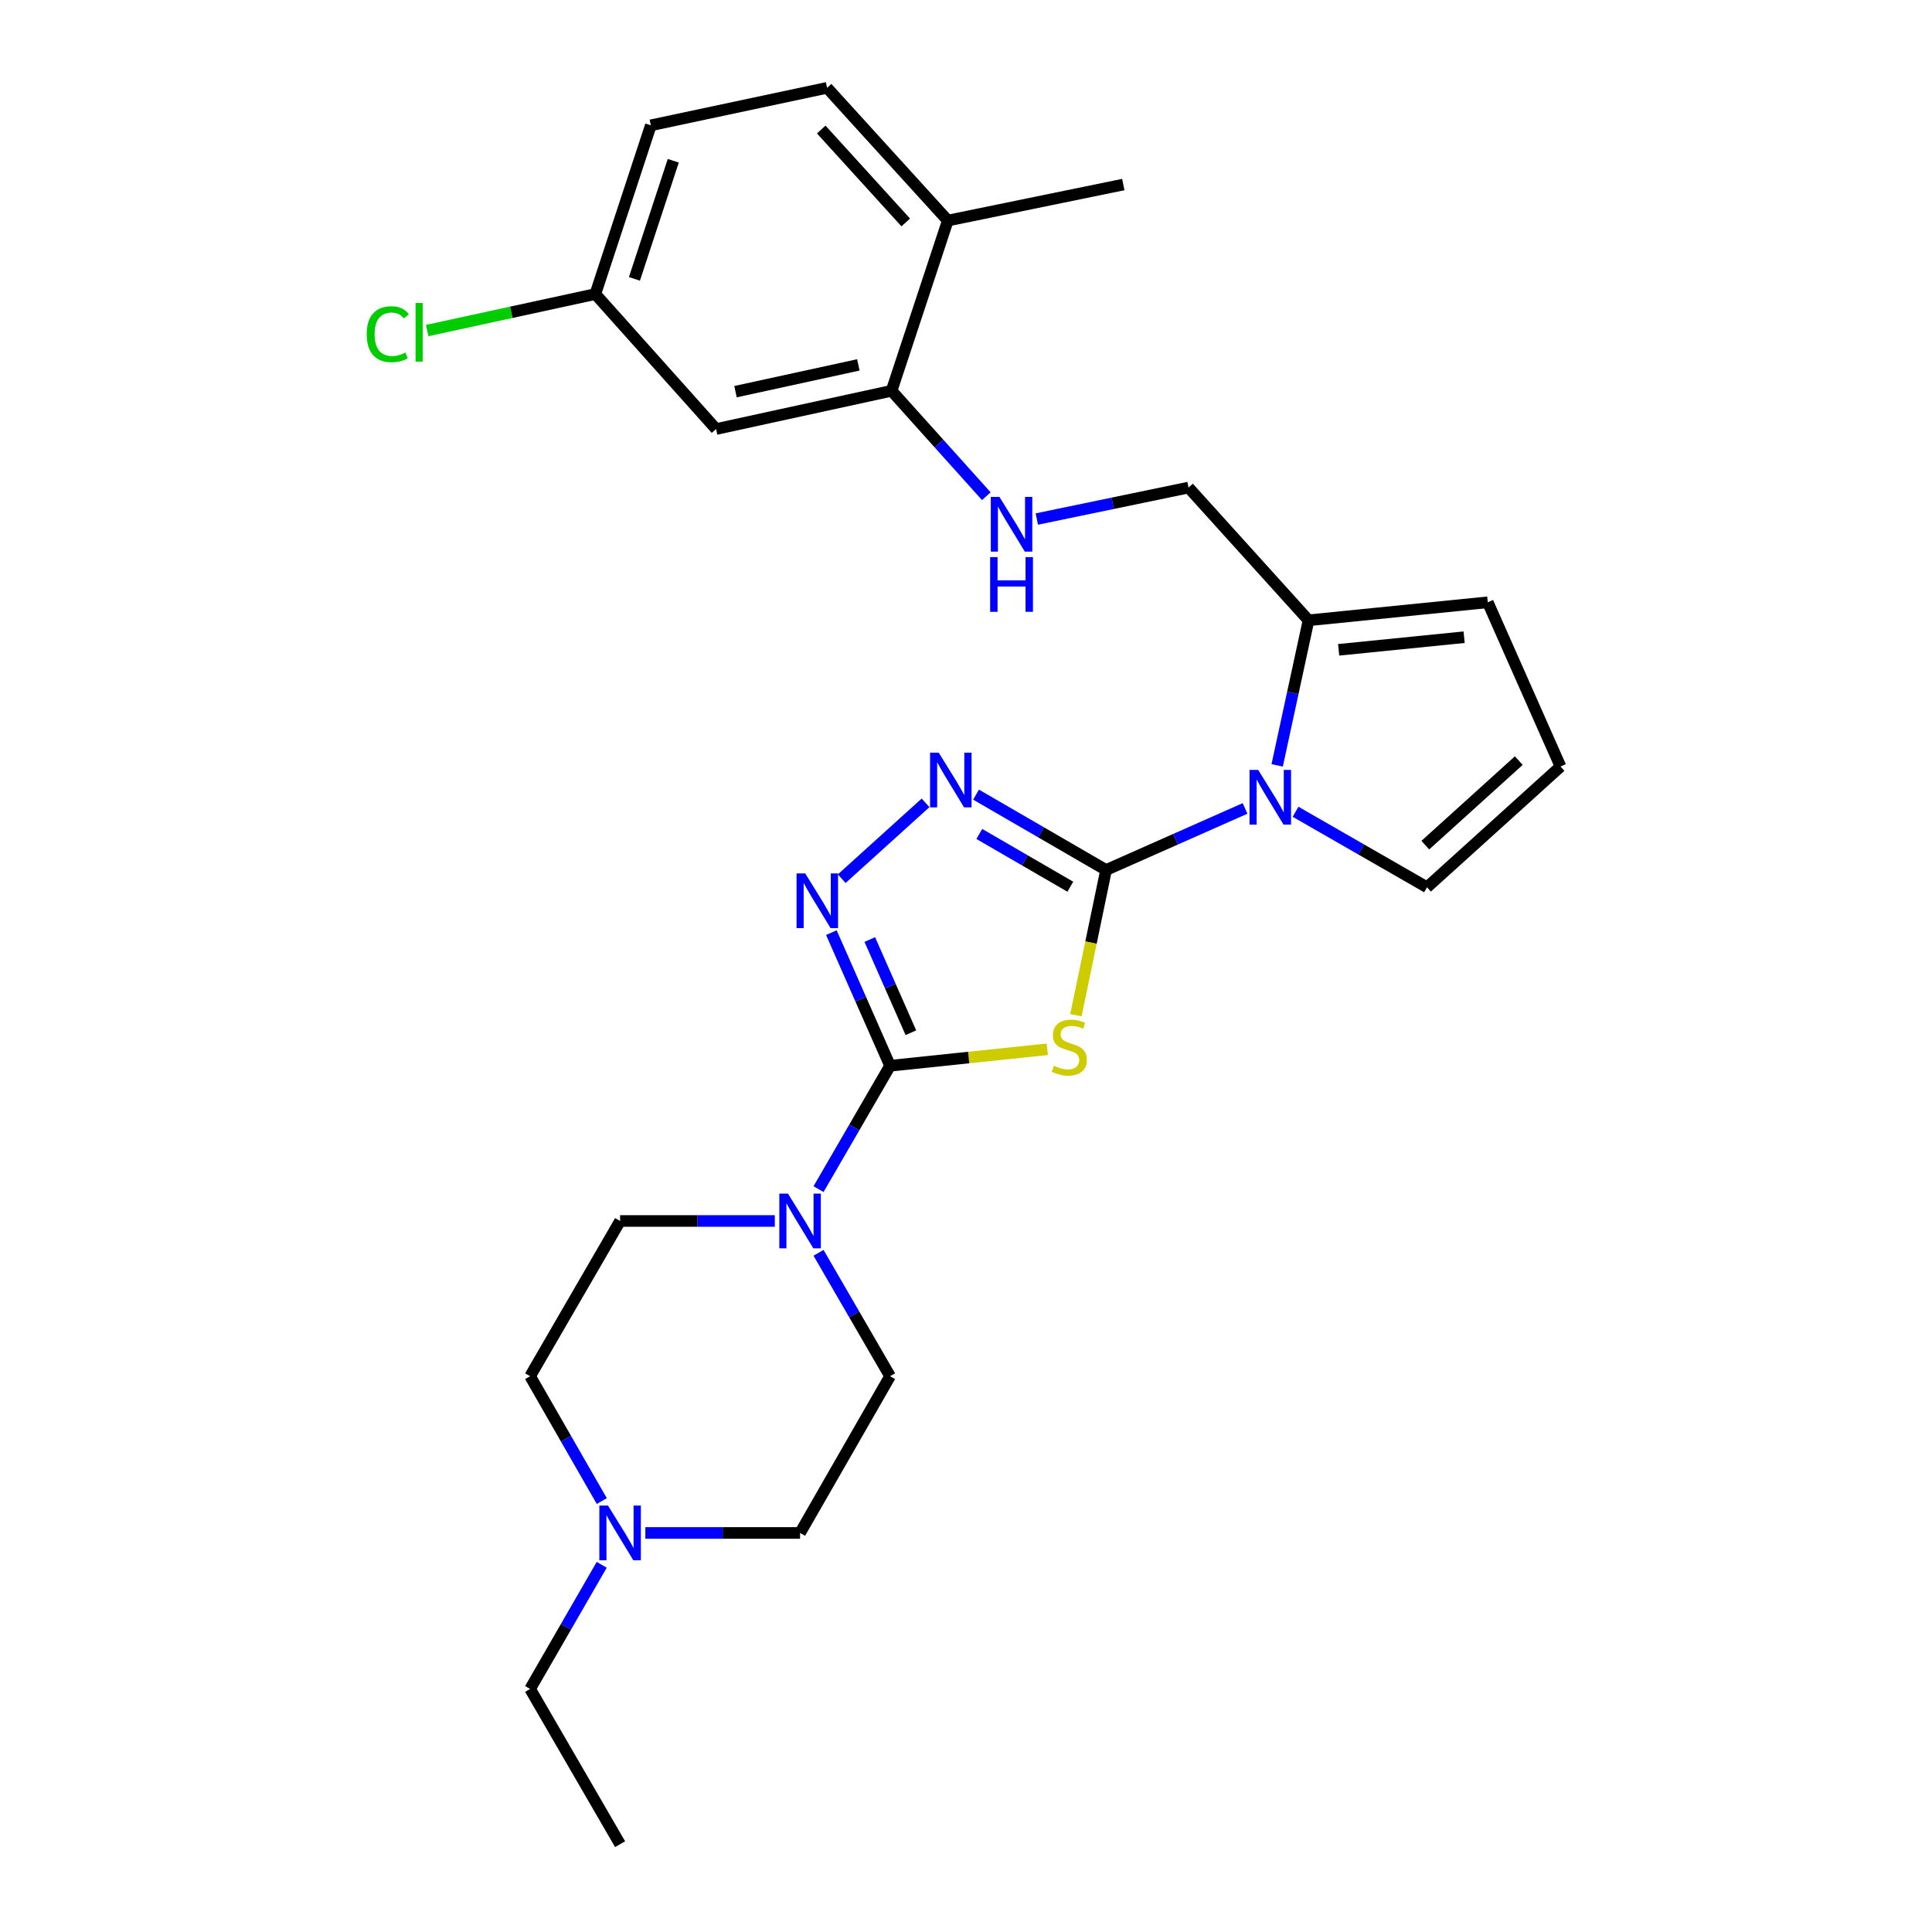 <?xml version='1.0' encoding='iso-8859-1'?>
<svg version='1.1' baseProfile='full'
              xmlns='http://www.w3.org/2000/svg'
                      xmlns:rdkit='http://www.rdkit.org/xml'
                      xmlns:xlink='http://www.w3.org/1999/xlink'
                  xml:space='preserve'
width='1000px' height='1000px' viewBox='0 0 1000 1000'>
<!-- END OF HEADER -->
<rect style='opacity:1.0;fill:#FFFFFF;stroke:none' width='1000' height='1000' x='0' y='0'> </rect>
<path class='bond-0' d='M 572.5,450.312 L 564.693,487.887' style='fill:none;fill-rule:evenodd;stroke:#000000;stroke-width:6px;stroke-linecap:butt;stroke-linejoin:miter;stroke-opacity:1' />
<path class='bond-0' d='M 564.693,487.887 L 556.886,525.463' style='fill:none;fill-rule:evenodd;stroke:#CCCC00;stroke-width:6px;stroke-linecap:butt;stroke-linejoin:miter;stroke-opacity:1' />
<path class='bond-2' d='M 572.5,450.312 L 538.851,430.809' style='fill:none;fill-rule:evenodd;stroke:#000000;stroke-width:6px;stroke-linecap:butt;stroke-linejoin:miter;stroke-opacity:1' />
<path class='bond-2' d='M 538.851,430.809 L 505.201,411.306' style='fill:none;fill-rule:evenodd;stroke:#0000FF;stroke-width:6px;stroke-linecap:butt;stroke-linejoin:miter;stroke-opacity:1' />
<path class='bond-2' d='M 554,458.963 L 530.446,445.31' style='fill:none;fill-rule:evenodd;stroke:#000000;stroke-width:6px;stroke-linecap:butt;stroke-linejoin:miter;stroke-opacity:1' />
<path class='bond-2' d='M 530.446,445.31 L 506.891,431.658' style='fill:none;fill-rule:evenodd;stroke:#0000FF;stroke-width:6px;stroke-linecap:butt;stroke-linejoin:miter;stroke-opacity:1' />
<path class='bond-3' d='M 572.5,450.312 L 608.467,434.378' style='fill:none;fill-rule:evenodd;stroke:#000000;stroke-width:6px;stroke-linecap:butt;stroke-linejoin:miter;stroke-opacity:1' />
<path class='bond-3' d='M 608.467,434.378 L 644.434,418.443' style='fill:none;fill-rule:evenodd;stroke:#0000FF;stroke-width:6px;stroke-linecap:butt;stroke-linejoin:miter;stroke-opacity:1' />
<path class='bond-1' d='M 542.055,543.116 L 501.374,547.375' style='fill:none;fill-rule:evenodd;stroke:#CCCC00;stroke-width:6px;stroke-linecap:butt;stroke-linejoin:miter;stroke-opacity:1' />
<path class='bond-1' d='M 501.374,547.375 L 460.693,551.634' style='fill:none;fill-rule:evenodd;stroke:#000000;stroke-width:6px;stroke-linecap:butt;stroke-linejoin:miter;stroke-opacity:1' />
<path class='bond-5' d='M 460.693,551.634 L 442.182,583.564' style='fill:none;fill-rule:evenodd;stroke:#000000;stroke-width:6px;stroke-linecap:butt;stroke-linejoin:miter;stroke-opacity:1' />
<path class='bond-5' d='M 442.182,583.564 L 423.671,615.494' style='fill:none;fill-rule:evenodd;stroke:#0000FF;stroke-width:6px;stroke-linecap:butt;stroke-linejoin:miter;stroke-opacity:1' />
<path class='bond-27' d='M 460.693,551.634 L 445.501,517.181' style='fill:none;fill-rule:evenodd;stroke:#000000;stroke-width:6px;stroke-linecap:butt;stroke-linejoin:miter;stroke-opacity:1' />
<path class='bond-27' d='M 445.501,517.181 L 430.309,482.729' style='fill:none;fill-rule:evenodd;stroke:#0000FF;stroke-width:6px;stroke-linecap:butt;stroke-linejoin:miter;stroke-opacity:1' />
<path class='bond-27' d='M 471.472,534.535 L 460.838,510.419' style='fill:none;fill-rule:evenodd;stroke:#000000;stroke-width:6px;stroke-linecap:butt;stroke-linejoin:miter;stroke-opacity:1' />
<path class='bond-27' d='M 460.838,510.419 L 450.203,486.302' style='fill:none;fill-rule:evenodd;stroke:#0000FF;stroke-width:6px;stroke-linecap:butt;stroke-linejoin:miter;stroke-opacity:1' />
<path class='bond-4' d='M 479.07,415.555 L 435.665,454.813' style='fill:none;fill-rule:evenodd;stroke:#0000FF;stroke-width:6px;stroke-linecap:butt;stroke-linejoin:miter;stroke-opacity:1' />
<path class='bond-6' d='M 661.065,396.153 L 669.18,358.609' style='fill:none;fill-rule:evenodd;stroke:#0000FF;stroke-width:6px;stroke-linecap:butt;stroke-linejoin:miter;stroke-opacity:1' />
<path class='bond-6' d='M 669.18,358.609 L 677.295,321.065' style='fill:none;fill-rule:evenodd;stroke:#000000;stroke-width:6px;stroke-linecap:butt;stroke-linejoin:miter;stroke-opacity:1' />
<path class='bond-10' d='M 670.577,420.168 L 704.6,439.71' style='fill:none;fill-rule:evenodd;stroke:#0000FF;stroke-width:6px;stroke-linecap:butt;stroke-linejoin:miter;stroke-opacity:1' />
<path class='bond-10' d='M 704.6,439.71 L 738.622,459.252' style='fill:none;fill-rule:evenodd;stroke:#000000;stroke-width:6px;stroke-linecap:butt;stroke-linejoin:miter;stroke-opacity:1' />
<path class='bond-15' d='M 423.67,648.458 L 442.182,680.393' style='fill:none;fill-rule:evenodd;stroke:#0000FF;stroke-width:6px;stroke-linecap:butt;stroke-linejoin:miter;stroke-opacity:1' />
<path class='bond-15' d='M 442.182,680.393 L 460.693,712.327' style='fill:none;fill-rule:evenodd;stroke:#000000;stroke-width:6px;stroke-linecap:butt;stroke-linejoin:miter;stroke-opacity:1' />
<path class='bond-16' d='M 401.047,631.976 L 361.004,631.976' style='fill:none;fill-rule:evenodd;stroke:#0000FF;stroke-width:6px;stroke-linecap:butt;stroke-linejoin:miter;stroke-opacity:1' />
<path class='bond-16' d='M 361.004,631.976 L 320.961,631.976' style='fill:none;fill-rule:evenodd;stroke:#000000;stroke-width:6px;stroke-linecap:butt;stroke-linejoin:miter;stroke-opacity:1' />
<path class='bond-13' d='M 677.295,321.065 L 615.185,252.362' style='fill:none;fill-rule:evenodd;stroke:#000000;stroke-width:6px;stroke-linecap:butt;stroke-linejoin:miter;stroke-opacity:1' />
<path class='bond-14' d='M 677.295,321.065 L 770.068,311.744' style='fill:none;fill-rule:evenodd;stroke:#000000;stroke-width:6px;stroke-linecap:butt;stroke-linejoin:miter;stroke-opacity:1' />
<path class='bond-14' d='M 692.886,336.344 L 757.828,329.819' style='fill:none;fill-rule:evenodd;stroke:#000000;stroke-width:6px;stroke-linecap:butt;stroke-linejoin:miter;stroke-opacity:1' />
<path class='bond-7' d='M 461.476,202.274 L 485.995,229.554' style='fill:none;fill-rule:evenodd;stroke:#000000;stroke-width:6px;stroke-linecap:butt;stroke-linejoin:miter;stroke-opacity:1' />
<path class='bond-7' d='M 485.995,229.554 L 510.513,256.834' style='fill:none;fill-rule:evenodd;stroke:#0000FF;stroke-width:6px;stroke-linecap:butt;stroke-linejoin:miter;stroke-opacity:1' />
<path class='bond-11' d='M 461.476,202.274 L 370.639,222.071' style='fill:none;fill-rule:evenodd;stroke:#000000;stroke-width:6px;stroke-linecap:butt;stroke-linejoin:miter;stroke-opacity:1' />
<path class='bond-11' d='M 444.281,188.867 L 380.695,202.725' style='fill:none;fill-rule:evenodd;stroke:#000000;stroke-width:6px;stroke-linecap:butt;stroke-linejoin:miter;stroke-opacity:1' />
<path class='bond-17' d='M 461.476,202.274 L 490.584,114.166' style='fill:none;fill-rule:evenodd;stroke:#000000;stroke-width:6px;stroke-linecap:butt;stroke-linejoin:miter;stroke-opacity:1' />
<path class='bond-8' d='M 311.488,776.953 L 292.936,744.64' style='fill:none;fill-rule:evenodd;stroke:#0000FF;stroke-width:6px;stroke-linecap:butt;stroke-linejoin:miter;stroke-opacity:1' />
<path class='bond-8' d='M 292.936,744.64 L 274.383,712.327' style='fill:none;fill-rule:evenodd;stroke:#000000;stroke-width:6px;stroke-linecap:butt;stroke-linejoin:miter;stroke-opacity:1' />
<path class='bond-24' d='M 311.448,809.942 L 292.916,842.068' style='fill:none;fill-rule:evenodd;stroke:#0000FF;stroke-width:6px;stroke-linecap:butt;stroke-linejoin:miter;stroke-opacity:1' />
<path class='bond-24' d='M 292.916,842.068 L 274.383,874.194' style='fill:none;fill-rule:evenodd;stroke:#000000;stroke-width:6px;stroke-linecap:butt;stroke-linejoin:miter;stroke-opacity:1' />
<path class='bond-29' d='M 334.03,793.452 L 374.073,793.452' style='fill:none;fill-rule:evenodd;stroke:#0000FF;stroke-width:6px;stroke-linecap:butt;stroke-linejoin:miter;stroke-opacity:1' />
<path class='bond-29' d='M 374.073,793.452 L 414.116,793.452' style='fill:none;fill-rule:evenodd;stroke:#000000;stroke-width:6px;stroke-linecap:butt;stroke-linejoin:miter;stroke-opacity:1' />
<path class='bond-9' d='M 536.655,268.654 L 575.92,260.508' style='fill:none;fill-rule:evenodd;stroke:#0000FF;stroke-width:6px;stroke-linecap:butt;stroke-linejoin:miter;stroke-opacity:1' />
<path class='bond-9' d='M 575.92,260.508 L 615.185,252.362' style='fill:none;fill-rule:evenodd;stroke:#000000;stroke-width:6px;stroke-linecap:butt;stroke-linejoin:miter;stroke-opacity:1' />
<path class='bond-12' d='M 738.622,459.252 L 807.725,396.751' style='fill:none;fill-rule:evenodd;stroke:#000000;stroke-width:6px;stroke-linecap:butt;stroke-linejoin:miter;stroke-opacity:1' />
<path class='bond-12' d='M 737.744,437.446 L 786.116,393.695' style='fill:none;fill-rule:evenodd;stroke:#000000;stroke-width:6px;stroke-linecap:butt;stroke-linejoin:miter;stroke-opacity:1' />
<path class='bond-19' d='M 370.639,222.071 L 308.148,152.205' style='fill:none;fill-rule:evenodd;stroke:#000000;stroke-width:6px;stroke-linecap:butt;stroke-linejoin:miter;stroke-opacity:1' />
<path class='bond-28' d='M 807.725,396.751 L 770.068,311.744' style='fill:none;fill-rule:evenodd;stroke:#000000;stroke-width:6px;stroke-linecap:butt;stroke-linejoin:miter;stroke-opacity:1' />
<path class='bond-20' d='M 460.693,712.327 L 414.116,793.452' style='fill:none;fill-rule:evenodd;stroke:#000000;stroke-width:6px;stroke-linecap:butt;stroke-linejoin:miter;stroke-opacity:1' />
<path class='bond-21' d='M 320.961,631.976 L 274.383,712.327' style='fill:none;fill-rule:evenodd;stroke:#000000;stroke-width:6px;stroke-linecap:butt;stroke-linejoin:miter;stroke-opacity:1' />
<path class='bond-18' d='M 490.584,114.166 L 428.093,45.455' style='fill:none;fill-rule:evenodd;stroke:#000000;stroke-width:6px;stroke-linecap:butt;stroke-linejoin:miter;stroke-opacity:1' />
<path class='bond-18' d='M 468.811,115.137 L 425.067,67.039' style='fill:none;fill-rule:evenodd;stroke:#000000;stroke-width:6px;stroke-linecap:butt;stroke-linejoin:miter;stroke-opacity:1' />
<path class='bond-25' d='M 490.584,114.166 L 581.421,95.524' style='fill:none;fill-rule:evenodd;stroke:#000000;stroke-width:6px;stroke-linecap:butt;stroke-linejoin:miter;stroke-opacity:1' />
<path class='bond-22' d='M 428.093,45.455 L 336.875,64.87' style='fill:none;fill-rule:evenodd;stroke:#000000;stroke-width:6px;stroke-linecap:butt;stroke-linejoin:miter;stroke-opacity:1' />
<path class='bond-23' d='M 308.148,152.205 L 264.625,161.65' style='fill:none;fill-rule:evenodd;stroke:#000000;stroke-width:6px;stroke-linecap:butt;stroke-linejoin:miter;stroke-opacity:1' />
<path class='bond-23' d='M 264.625,161.65 L 221.103,171.096' style='fill:none;fill-rule:evenodd;stroke:#00CC00;stroke-width:6px;stroke-linecap:butt;stroke-linejoin:miter;stroke-opacity:1' />
<path class='bond-30' d='M 308.148,152.205 L 336.875,64.87' style='fill:none;fill-rule:evenodd;stroke:#000000;stroke-width:6px;stroke-linecap:butt;stroke-linejoin:miter;stroke-opacity:1' />
<path class='bond-30' d='M 328.379,144.342 L 348.488,83.207' style='fill:none;fill-rule:evenodd;stroke:#000000;stroke-width:6px;stroke-linecap:butt;stroke-linejoin:miter;stroke-opacity:1' />
<path class='bond-26' d='M 274.383,874.194 L 320.961,954.545' style='fill:none;fill-rule:evenodd;stroke:#000000;stroke-width:6px;stroke-linecap:butt;stroke-linejoin:miter;stroke-opacity:1' />
<path  class='atom-1' d='M 545.467 551.642
Q 545.787 551.762, 547.107 552.322
Q 548.427 552.882, 549.867 553.242
Q 551.347 553.562, 552.787 553.562
Q 555.467 553.562, 557.027 552.282
Q 558.587 550.962, 558.587 548.682
Q 558.587 547.122, 557.787 546.162
Q 557.027 545.202, 555.827 544.682
Q 554.627 544.162, 552.627 543.562
Q 550.107 542.802, 548.587 542.082
Q 547.107 541.362, 546.027 539.842
Q 544.987 538.322, 544.987 535.762
Q 544.987 532.202, 547.387 530.002
Q 549.827 527.802, 554.627 527.802
Q 557.907 527.802, 561.627 529.362
L 560.707 532.442
Q 557.307 531.042, 554.747 531.042
Q 551.987 531.042, 550.467 532.202
Q 548.947 533.322, 548.987 535.282
Q 548.987 536.802, 549.747 537.722
Q 550.547 538.642, 551.667 539.162
Q 552.827 539.682, 554.747 540.282
Q 557.307 541.082, 558.827 541.882
Q 560.347 542.682, 561.427 544.322
Q 562.547 545.922, 562.547 548.682
Q 562.547 552.602, 559.907 554.722
Q 557.307 556.802, 552.947 556.802
Q 550.427 556.802, 548.507 556.242
Q 546.627 555.722, 544.387 554.802
L 545.467 551.642
' fill='#CCCC00'/>
<path  class='atom-3' d='M 485.879 389.575
L 495.159 404.575
Q 496.079 406.055, 497.559 408.735
Q 499.039 411.415, 499.119 411.575
L 499.119 389.575
L 502.879 389.575
L 502.879 417.895
L 498.999 417.895
L 489.039 401.495
Q 487.879 399.575, 486.639 397.375
Q 485.439 395.175, 485.079 394.495
L 485.079 417.895
L 481.399 417.895
L 481.399 389.575
L 485.879 389.575
' fill='#0000FF'/>
<path  class='atom-4' d='M 651.238 398.495
L 660.518 413.495
Q 661.438 414.975, 662.918 417.655
Q 664.398 420.335, 664.478 420.495
L 664.478 398.495
L 668.238 398.495
L 668.238 426.815
L 664.358 426.815
L 654.398 410.415
Q 653.238 408.495, 651.998 406.295
Q 650.798 404.095, 650.438 403.415
L 650.438 426.815
L 646.758 426.815
L 646.758 398.495
L 651.238 398.495
' fill='#0000FF'/>
<path  class='atom-5' d='M 416.777 452.075
L 426.057 467.075
Q 426.977 468.555, 428.457 471.235
Q 429.937 473.915, 430.017 474.075
L 430.017 452.075
L 433.777 452.075
L 433.777 480.395
L 429.897 480.395
L 419.937 463.995
Q 418.777 462.075, 417.537 459.875
Q 416.337 457.675, 415.977 456.995
L 415.977 480.395
L 412.297 480.395
L 412.297 452.075
L 416.777 452.075
' fill='#0000FF'/>
<path  class='atom-6' d='M 407.856 617.816
L 417.136 632.816
Q 418.056 634.296, 419.536 636.976
Q 421.016 639.656, 421.096 639.816
L 421.096 617.816
L 424.856 617.816
L 424.856 646.136
L 420.976 646.136
L 411.016 629.736
Q 409.856 627.816, 408.616 625.616
Q 407.416 623.416, 407.056 622.736
L 407.056 646.136
L 403.376 646.136
L 403.376 617.816
L 407.856 617.816
' fill='#0000FF'/>
<path  class='atom-9' d='M 314.701 779.292
L 323.981 794.292
Q 324.901 795.772, 326.381 798.452
Q 327.861 801.132, 327.941 801.292
L 327.941 779.292
L 331.701 779.292
L 331.701 807.612
L 327.821 807.612
L 317.861 791.212
Q 316.701 789.292, 315.461 787.092
Q 314.261 784.892, 313.901 784.212
L 313.901 807.612
L 310.221 807.612
L 310.221 779.292
L 314.701 779.292
' fill='#0000FF'/>
<path  class='atom-10' d='M 517.316 257.208
L 526.596 272.208
Q 527.516 273.688, 528.996 276.368
Q 530.476 279.048, 530.556 279.208
L 530.556 257.208
L 534.316 257.208
L 534.316 285.528
L 530.436 285.528
L 520.476 269.128
Q 519.316 267.208, 518.076 265.008
Q 516.876 262.808, 516.516 262.128
L 516.516 285.528
L 512.836 285.528
L 512.836 257.208
L 517.316 257.208
' fill='#0000FF'/>
<path  class='atom-10' d='M 512.496 288.36
L 516.336 288.36
L 516.336 300.4
L 530.816 300.4
L 530.816 288.36
L 534.656 288.36
L 534.656 316.68
L 530.816 316.68
L 530.816 303.6
L 516.336 303.6
L 516.336 316.68
L 512.496 316.68
L 512.496 288.36
' fill='#0000FF'/>
<path  class='atom-24' d='M 189.81 172.982
Q 189.81 165.942, 193.09 162.262
Q 196.41 158.542, 202.69 158.542
Q 208.53 158.542, 211.65 162.662
L 209.01 164.822
Q 206.73 161.822, 202.69 161.822
Q 198.41 161.822, 196.13 164.702
Q 193.89 167.542, 193.89 172.982
Q 193.89 178.582, 196.21 181.462
Q 198.57 184.342, 203.13 184.342
Q 206.25 184.342, 209.89 182.462
L 211.01 185.462
Q 209.53 186.422, 207.29 186.982
Q 205.05 187.542, 202.57 187.542
Q 196.41 187.542, 193.09 183.782
Q 189.81 180.022, 189.81 172.982
' fill='#00CC00'/>
<path  class='atom-24' d='M 215.09 156.822
L 218.77 156.822
L 218.77 187.182
L 215.09 187.182
L 215.09 156.822
' fill='#00CC00'/>
</svg>
